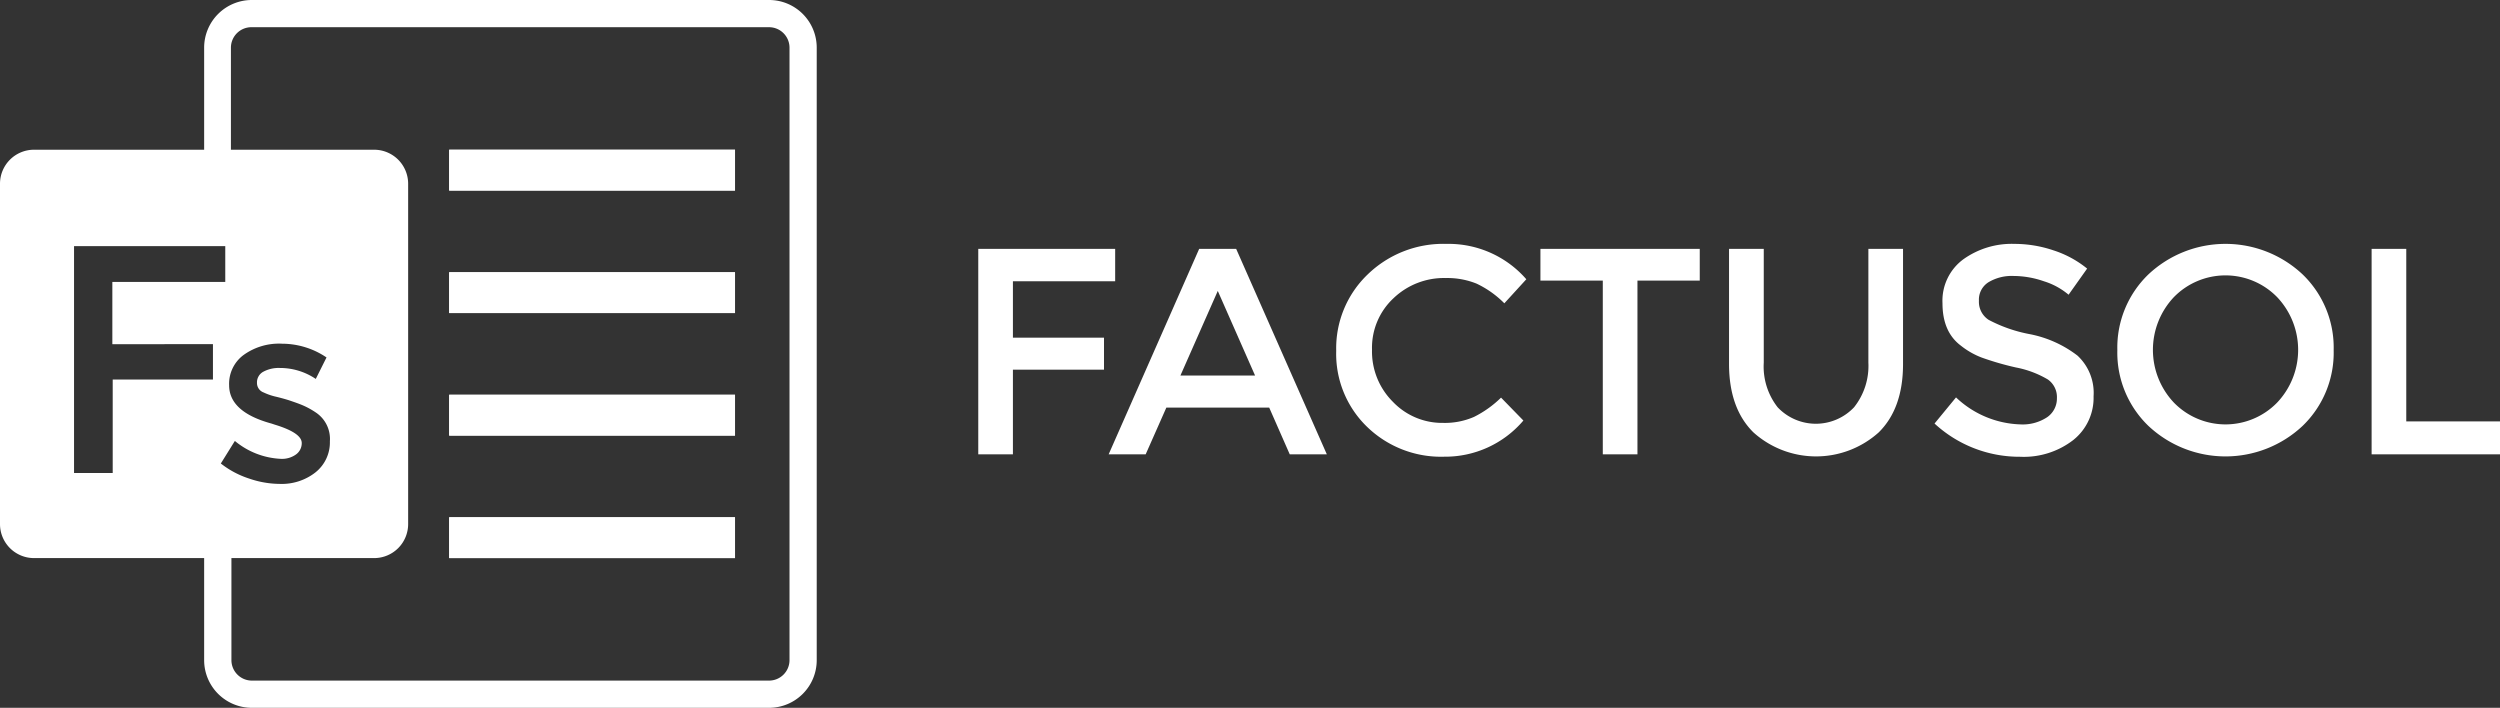 <svg xmlns="http://www.w3.org/2000/svg" viewBox="0 0 349.14 98.85"><rect x="0" y="0" width="349.14" height="98.85" fill="#333333" stroke="none"/><defs><style>.cls-1{fill:#fff;}</style></defs><g id="Capa_2" data-name="Capa 2"><g id="Logotipo_programas" data-name="Logotipo programas"><path class="cls-1" d="M141.46,39.28v7.88h12.72v4.47H141.46V63.45h-4.84V34.76h19.12l0,4.52Z"/><path class="cls-1" d="M162.89,56.92,160,63.45h-5.17l12.64-28.69h5.17L185.3,63.45h-5.18l-2.87-6.53Zm12.39-4.47-5.21-11.82-5.22,11.82Z"/><path class="cls-1" d="M201.55,59.06a10.17,10.17,0,0,0,4.31-.84,14.85,14.85,0,0,0,3.77-2.69l3.12,3.2a14.33,14.33,0,0,1-11.06,5.05,14.82,14.82,0,0,1-10.79-4.19A14.17,14.17,0,0,1,186.61,49,14.28,14.28,0,0,1,191,38.33a15.17,15.17,0,0,1,11-4.27A14.4,14.4,0,0,1,213.16,39l-3.07,3.36a13.65,13.65,0,0,0-3.88-2.75,10.88,10.88,0,0,0-4.29-.78,10.19,10.19,0,0,0-7.31,2.82,9.45,9.45,0,0,0-3,7.18,9.92,9.92,0,0,0,2.93,7.3A9.51,9.51,0,0,0,201.55,59.06Z"/><path class="cls-1" d="M228.68,39.19V63.45h-4.84V39.19h-8.71V34.76h22.25v4.43Z"/><path class="cls-1" d="M248.26,56.88a7.34,7.34,0,0,0,10.67,0,9.28,9.28,0,0,0,2-6.24V34.76h4.84V50.85q0,6.19-3.4,9.54a13.09,13.09,0,0,1-17.49,0q-3.4-3.35-3.41-9.54V34.76h4.85V50.64A9.23,9.23,0,0,0,248.26,56.88Z"/><path class="cls-1" d="M281.19,38.54a6.3,6.3,0,0,0-3.46.86,2.86,2.86,0,0,0-1.36,2.6,3,3,0,0,0,1.36,2.67,20.19,20.19,0,0,0,5.76,2,15.91,15.91,0,0,1,6.65,3,7.1,7.1,0,0,1,2.24,5.68,7.53,7.53,0,0,1-2.83,6.1,11.3,11.3,0,0,1-7.43,2.34,17.48,17.48,0,0,1-11.95-4.64l3-3.65a13.65,13.65,0,0,0,9,3.77,6.19,6.19,0,0,0,3.72-1,3.16,3.16,0,0,0,1.37-2.67A3,3,0,0,0,286,53a13.83,13.83,0,0,0-4.46-1.68,40.49,40.49,0,0,1-4.8-1.39,10.94,10.94,0,0,1-2.91-1.67q-2.55-1.92-2.55-5.91a7.18,7.18,0,0,1,2.9-6.13,11.62,11.62,0,0,1,7.16-2.16,17,17,0,0,1,5.46.91,14.44,14.44,0,0,1,4.68,2.54l-2.59,3.65a9.86,9.86,0,0,0-3.45-1.88A13.09,13.09,0,0,0,281.19,38.54Z"/><path class="cls-1" d="M321.56,59.49a15.73,15.73,0,0,1-21.51,0A14.19,14.19,0,0,1,295.7,48.9a14.19,14.19,0,0,1,4.35-10.59,15.73,15.73,0,0,1,21.51,0,14.19,14.19,0,0,1,4.35,10.59A14.19,14.19,0,0,1,321.56,59.49Zm-3.55-18a10.08,10.08,0,0,0-14.41,0,10.73,10.73,0,0,0,0,14.74,10.06,10.06,0,0,0,14.41,0,10.71,10.71,0,0,0,0-14.74Z"/><path class="cls-1" d="M331.21,63.45V34.76h4.84V58.85h13.09v4.6Z"/><rect class="cls-1" x="62.73" y="55.13" width="39.92" height="5.7"/><rect class="cls-1" x="62.73" y="72.24" width="39.92" height="5.7"/><rect class="cls-1" x="62.73" y="38.02" width="39.92" height="5.7"/><rect class="cls-1" x="62.73" y="20.91" width="39.92" height="5.7"/><path class="cls-1" d="M107.41,0H35.17a6.66,6.66,0,0,0-6.66,6.65V20.91H4.75A4.75,4.75,0,0,0,0,25.66V73.19a4.75,4.75,0,0,0,4.75,4.75H28.51V92.2a6.66,6.66,0,0,0,6.66,6.65h72.24a6.65,6.65,0,0,0,6.65-6.65V6.65A6.65,6.65,0,0,0,107.41,0ZM29.74,48.06V53h-14V66.06H10.34V34.37H31.46l0,5H15.69v8.7ZM32.8,61.58a10.79,10.79,0,0,0,6.42,2.5,3.33,3.33,0,0,0,2.14-.63,1.93,1.93,0,0,0,.78-1.58q0-1.42-3.78-2.57l-.42-.14C34,58.09,32,56.3,32,53.81a5,5,0,0,1,2-4.22A8.45,8.45,0,0,1,39.4,48a11.12,11.12,0,0,1,6.2,1.92l-1.5,3a8.93,8.93,0,0,0-5-1.53,4.53,4.53,0,0,0-2.32.52,1.68,1.68,0,0,0-.89,1.55,1.4,1.4,0,0,0,.93,1.35,8.25,8.25,0,0,0,1.8.61c.77.19,1.45.38,2,.57s1.17.4,1.72.64a11.09,11.09,0,0,1,1.8,1,4.43,4.43,0,0,1,1.93,4,5.35,5.35,0,0,1-2,4.33,7.63,7.63,0,0,1-5,1.62,13.38,13.38,0,0,1-4.29-.75,12.72,12.72,0,0,1-3.94-2.1ZM110.26,92.2a2.86,2.86,0,0,1-2.85,2.85H35.17a2.86,2.86,0,0,1-2.85-2.85V77.94h20A4.75,4.75,0,0,0,57,73.19V25.66a4.75,4.75,0,0,0-4.75-4.75h-20V6.65A2.86,2.86,0,0,1,35.17,3.8h72.24a2.86,2.86,0,0,1,2.85,2.85Z"/><rect class="cls-1" x="62.73" y="55.13" width="39.92" height="5.7"/><rect class="cls-1" x="62.73" y="72.24" width="39.92" height="5.7"/><rect class="cls-1" x="62.73" y="38.02" width="39.92" height="5.7"/><rect class="cls-1" x="62.73" y="20.91" width="39.92" height="5.7"/></g></g></svg>